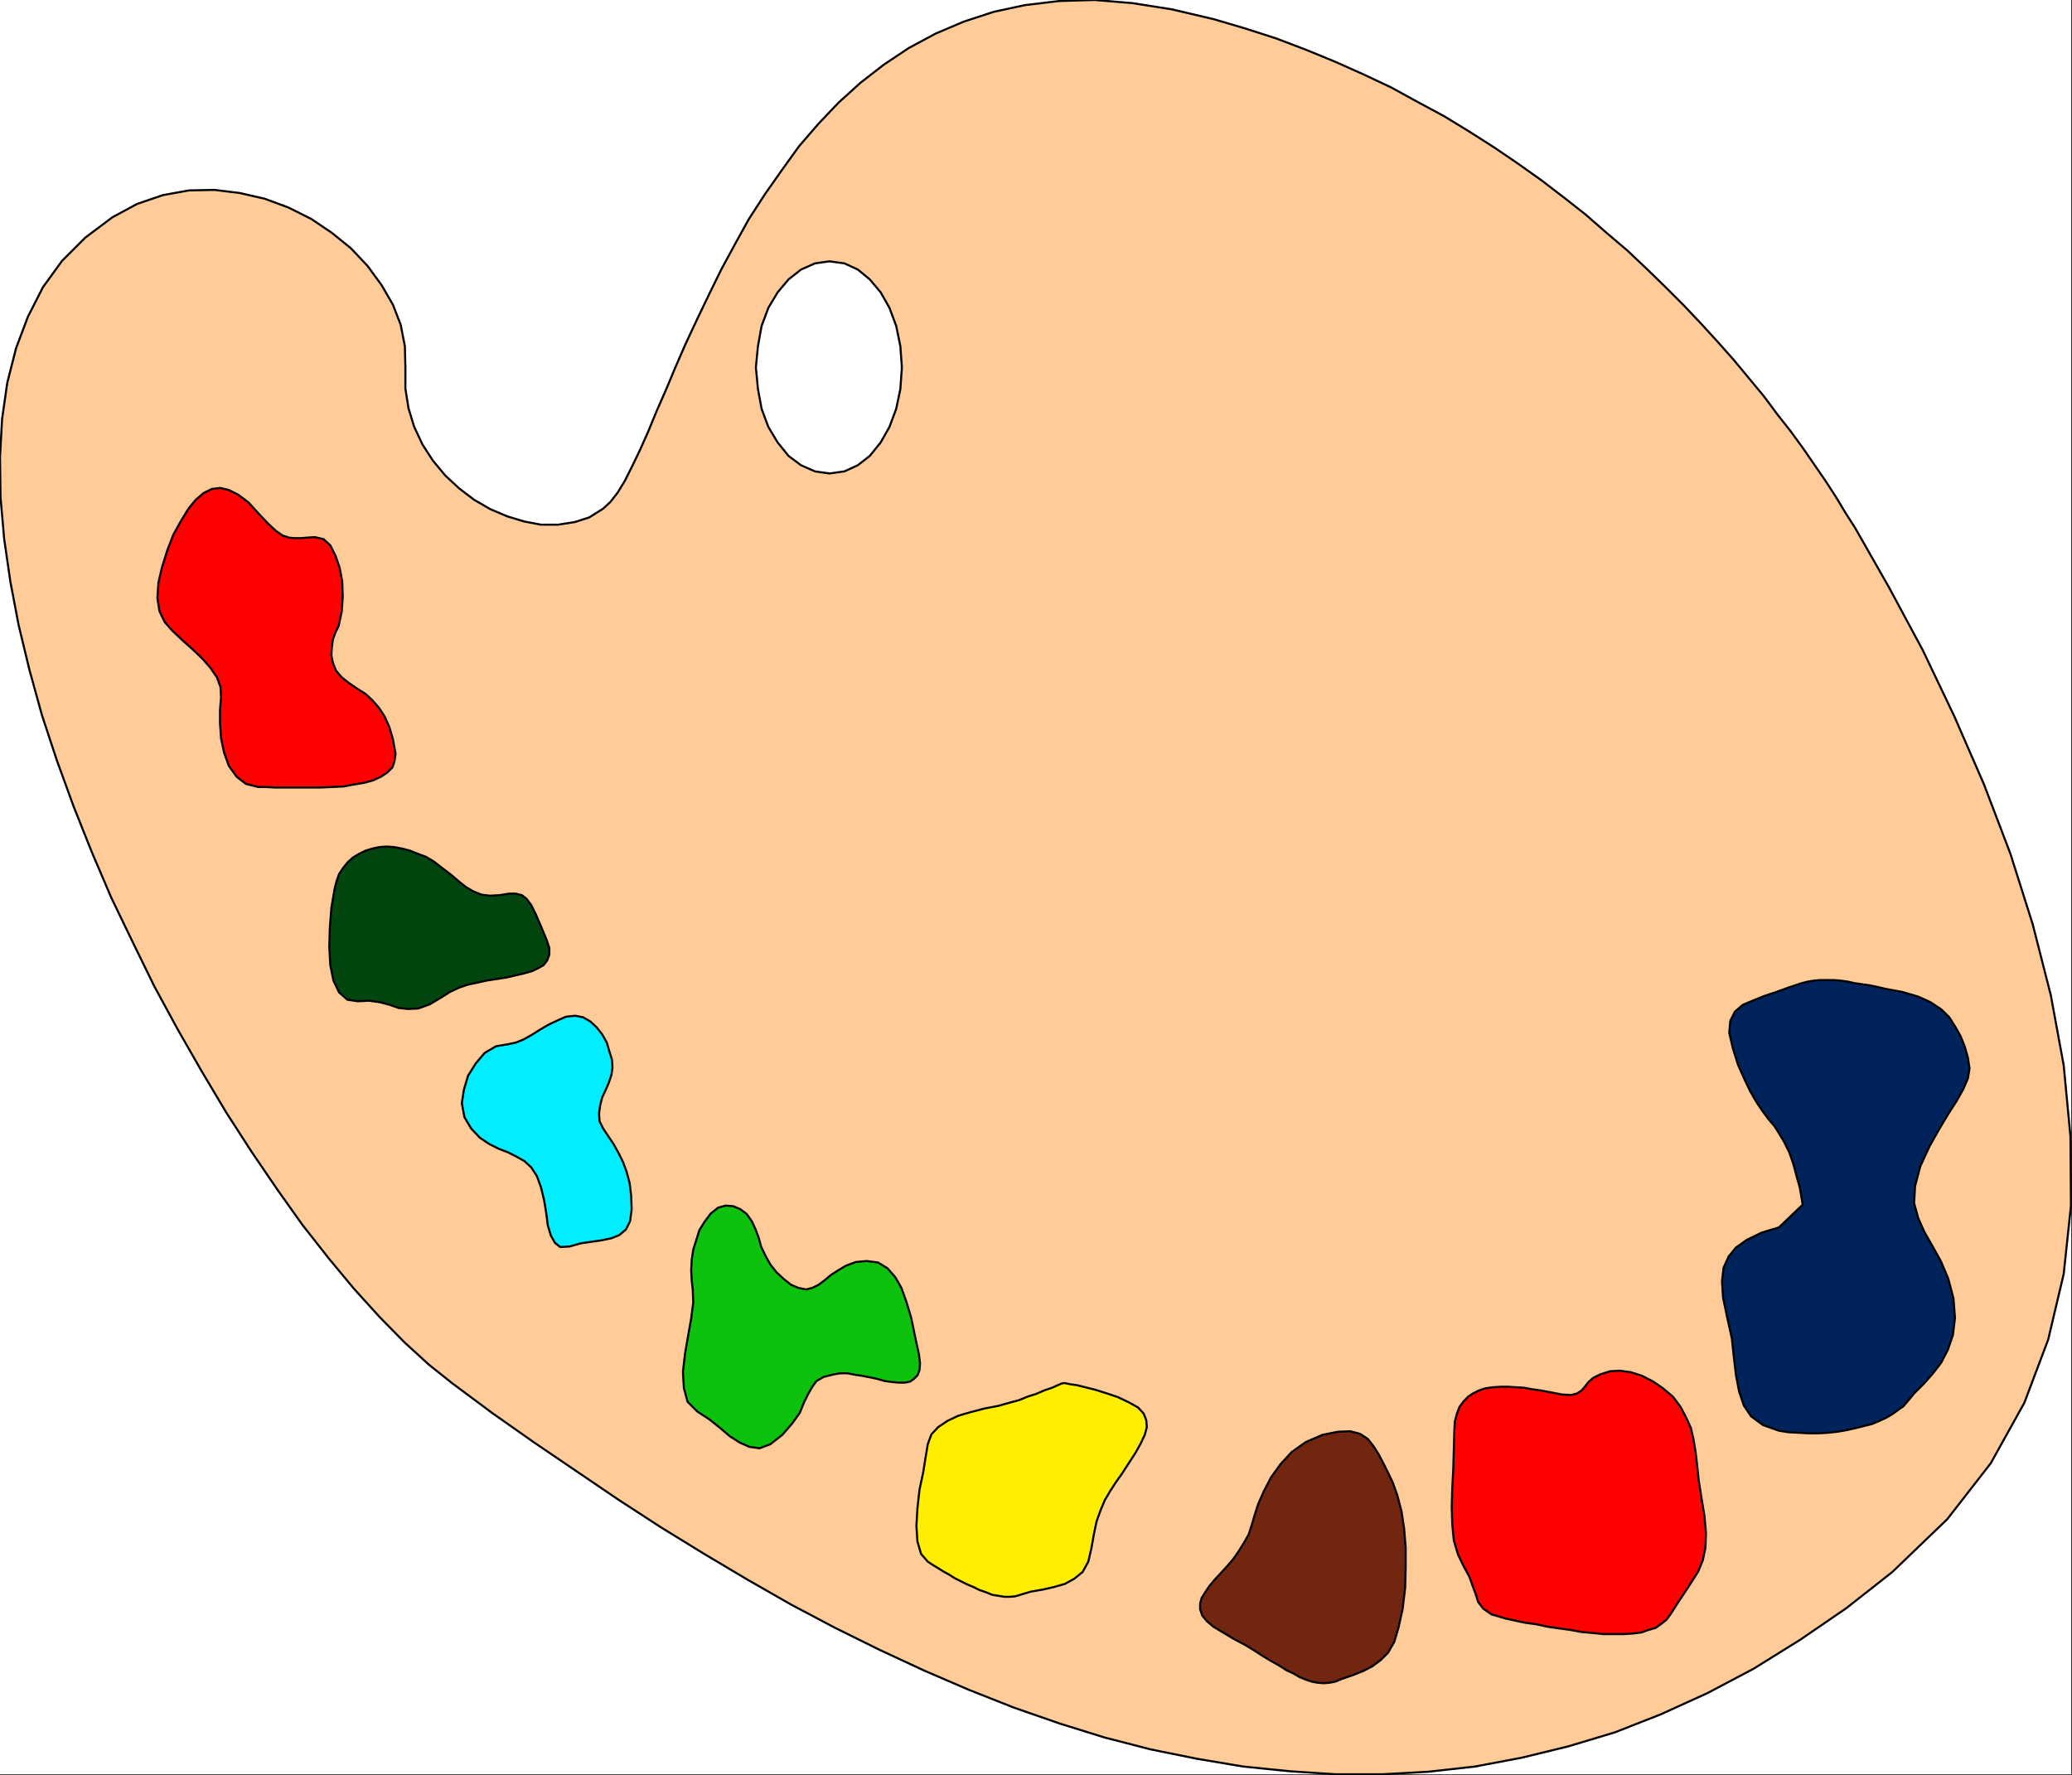 <svg xmlns="http://www.w3.org/2000/svg" width="2991.924" height="2563.943"><rect width="100%" height="100%" fill="#333333" stroke="none"/><defs><clipPath id="a"><path d="M0 2.79h2991V2566H0Zm0 0"/></clipPath><clipPath id="b"><path d="M0 2.79h2990.43v2562.269H0Zm0 0"/></clipPath><clipPath id="c"><path d="M0 2.79h2992.66v2564.5H0Zm0 0"/></clipPath></defs><g clip-path="url(#a)" transform="translate(0 -2.79)"><path fill="#fff" d="M0 2565.238h2990.43V2.79H0Zm0 0"/></g><g fill-rule="evenodd" stroke-linecap="square" stroke-linejoin="bevel" stroke-miterlimit="10" stroke-width=".758" clip-path="url(#b)" transform="translate(0 -2.79)"><path fill="#fff" stroke="#fff" d="M0 2565.238h2990.43V2.79H0Zm0 0"/><path fill="#fc9" stroke="#fc9" d="m870.95 737.398-20.16 12.665-20.962 6.734-23.906 3.746h-24.664l-23.95-4.504-24.663-7.45-24.665-10.48-23.19-13.421-21.677-16.461-20.16-18.688-17.973-21.676-14.94-23.144-11.954-25.422-8.207-26.895-4.504-28.41v-30.64l-.758-30.641-5.976-30.64-11.196-29.122-16.457-28.41-20.203-27.652-23.906-25.38-27.652-22.433-29.926-20.16-32.871-16.457-34.387-12.71-35.902-8.208-36.618-4.504-36.66.758-37.375 6.734-37.375 12.711-35.902 19.403-38.848 29.168-33.672 33.628-27.652 38.09-21.676 42.59L23.191 505.7l-12.71 50.086-7.493 52.317L0 663.406l.758 57.532 5.219 59.765 8.964 62.04 11.954 62.796 15.699 64.98 17.972 65.028 21.676 65.785 23.906 65.742 26.18 65.739 28.41 66.542 30.64 63.512 31.4 64.27 33.671 62.039 35.102 61.277 35.144 59.008 36.66 56.82 36.618 53.79 36.617 51.554 38.133 48.57 36.66 44.11L548 1904.668l35.902 36.617 35.102 32.11 33.672 26.894 58.293 43.352 60.566 42.593 60.567 41.121 60.523 41.079 62.082 40.363 62.04 38.133 62.796 37.328 62.797 35.902 63.555 33.63 65.027 32.112 64.312 29.883 64.27 27.652 64.312 25.422 66.543 23.145 65.028 20.207 66.543 17.168 66.543 13.469 66.543 11.195 66.543 6.734 67.257 4.461h67.301l66.543-3.703 67.258-7.492 67.3-12.711 67.302-16.41 67.257-20.207 66.543-26.133 67.301-30.64 66.543-35.145 67.258-41.836 66.543-45.582 66.543-52.316 79.254-76.22 62.797-80.726 48.57-87.418 34.387-91.16 22.433-94.91 10.48-98.656-.757-100.125-9.723-102.403-18.687-101.597-26.137-102.403-32.156-101.644-38.133-100.125-42.637-97.899-45.582-95.62-48.613-90.45-49.328-86.66-13.469-20.961-13.426-22.387-14.984-23.195-16.414-23.902-16.457-23.907-17.973-24.664-19.402-24.664-19.446-26.137-21.675-26.18-21.676-26.136-23.192-26.18-23.906-26.136-25.422-26.891-26.18-26.18-26.894-26.136-28.41-26.895-29.926-25.422-29.883-26.136-31.398-24.665-32.156-24.664-33.672-23.949-35.102-23.906-35.144-22.387-36.66-22.433-38.848-20.918-38.133-20.918-39.648-18.688-41.836-18.687-41.88-17.172-43.35-16.457-44.11-14.184-45.625-13.469-60.524-14.183-56.82-8.965-54.59-4.504-51.601 1.516-49.328 5.976-44.868 9.68-43.351 14.227-40.363 17.171-38.891 20.918-35.86 23.907-33.671 26.18-31.399 28.41-29.125 30.64-28.41 32.867-24.707 34.387-24.664 35.102-23.148 35.859-20.204 36.617-19.445 35.902-17.93 36.618-17.214 35.855-16.414 35.102-14.985 34.386-13.426 32.157-13.468 30.64-11.953 29.125-11.997 26.895-11.195 23.191-10.48 20.918-10.438 17.168-10.48 13.469zm0 0"/></g><g clip-path="url(#c)" transform="translate(0 -2.79)"><path fill="none" stroke="#000" stroke-linecap="square" stroke-linejoin="bevel" stroke-miterlimit="10" stroke-width="2.988" d="m870.95 737.398-20.16 12.665-20.962 6.734-23.906 3.746h-24.664l-23.95-4.504-24.663-7.45-24.665-10.48-23.19-13.421-21.677-16.461-20.16-18.688-17.973-21.676-14.94-23.144-11.954-25.422-8.207-26.895-4.504-28.41v-30.64l-.758-30.641-5.976-30.64-11.196-29.122-16.457-28.41-20.203-27.652-23.906-25.38-27.652-22.433-29.926-20.16-32.871-16.457-34.387-12.71-35.902-8.208-36.618-4.504-36.66.758-37.375 6.734-37.375 12.711-35.902 19.403-38.848 29.168-33.672 33.628-27.652 38.09-21.676 42.59L23.191 505.7l-12.71 50.086-7.493 52.317L0 663.406l.758 57.532 5.219 59.765 8.964 62.04 11.954 62.796 15.699 64.98 17.972 65.028 21.676 65.785 23.906 65.742 26.18 65.739 28.41 66.542 30.64 63.512 31.4 64.27 33.671 62.039 35.102 61.277 35.144 59.008 36.66 56.82 36.618 53.79 36.617 51.554 38.133 48.57 36.66 44.11L548 1904.668l35.902 36.617 35.102 32.11 33.672 26.894 58.293 43.352 60.566 42.593 60.567 41.121 60.523 41.079 62.082 40.363 62.04 38.133 62.796 37.328 62.797 35.902 63.555 33.63 65.027 32.112 64.312 29.883 64.27 27.652 64.312 25.422 66.543 23.145 65.028 20.207 66.543 17.168 66.543 13.469 66.543 11.195 66.543 6.734 67.257 4.461h67.301l66.543-3.703 67.258-7.492 67.3-12.711 67.302-16.41 67.257-20.207 66.543-26.133 67.301-30.64 66.543-35.145 67.258-41.836 66.543-45.582 66.543-52.316 79.254-76.22 62.797-80.726 48.57-87.418 34.387-91.16 22.433-94.91 10.48-98.656-.757-100.125-9.723-102.403-18.687-101.597-26.137-102.403-32.156-101.644-38.133-100.125-42.637-97.899-45.582-95.62-48.613-90.45-49.328-86.66-13.469-20.961-13.426-22.387-14.984-23.195-16.414-23.902-16.457-23.907-17.973-24.664-19.402-24.664-19.446-26.137-21.675-26.18-21.676-26.136-23.192-26.18-23.906-26.136-25.422-26.891-26.18-26.18-26.894-26.136-28.41-26.895-29.926-25.422-29.883-26.136-31.398-24.665-32.156-24.664-33.672-23.949-35.102-23.906-35.144-22.387-36.66-22.433-38.848-20.918-38.133-20.918-39.648-18.688-41.836-18.687-41.88-17.172-43.35-16.457-44.11-14.184-45.625-13.469-60.524-14.183-56.82-8.965-54.59-4.504-51.601 1.516-49.328 5.976-44.868 9.68-43.351 14.227-40.363 17.171-38.891 20.918-35.86 23.907-33.671 26.18-31.399 28.41-29.125 30.64-28.41 32.867-24.707 34.387-24.664 35.102-23.148 35.859-20.204 36.617-19.445 35.902-17.93 36.618-17.214 35.855-16.414 35.102-14.985 34.386-13.426 32.157-13.468 30.64-11.953 29.125-11.997 26.895-11.195 23.191-10.48 20.918-10.438 17.168-10.48 13.469zm0 0"/></g><path fill="#fff" fill-rule="evenodd" stroke="#fff" stroke-linecap="square" stroke-linejoin="bevel" stroke-miterlimit="10" stroke-width=".758" d="m1197.688 683.762 21.675-2.989 19.403-8.96 17.214-13.426 15.7-19.446 12.71-22.433 9.723-26.137 5.977-28.41 2.23-31.399-2.23-30.64-5.977-29.125-9.722-26.18-12.711-22.387-15.7-18.687-17.214-14.184-19.403-8.964-21.676-2.989-20.96 2.989-20.16 8.964-17.973 14.184-15.7 18.687-13.425 22.387-9.723 26.18-5.262 29.125-2.988 30.64 2.988 31.399 5.262 28.41 9.723 26.137 13.425 22.433 15.7 19.446 17.972 13.426 20.16 8.96zm0 0"/><path fill="none" stroke="#000" stroke-linecap="square" stroke-linejoin="bevel" stroke-miterlimit="10" stroke-width="2.988" d="m1197.688 683.762 21.675-2.989 19.403-8.96 17.214-13.426 15.7-19.446 12.71-22.433 9.723-26.137 5.977-28.41 2.23-31.399-2.23-30.64-5.977-29.125-9.722-26.18-12.711-22.387-15.7-18.687-17.214-14.184-19.403-8.964-21.676-2.989-20.96 2.989-20.16 8.964-17.973 14.184-15.7 18.687-13.425 22.387-9.723 26.18-5.262 29.125-2.988 30.64 2.988 31.399 5.262 28.41 9.723 26.137 13.425 22.433 15.7 19.446 17.972 13.426 20.16 8.96zm0 0"/><path fill="red" fill-rule="evenodd" stroke="red" stroke-linecap="square" stroke-linejoin="bevel" stroke-miterlimit="10" stroke-width=".758" d="m488.95 904.223 4.46-20.918 1.516-21.676-.758-21.676-3.746-20.16-5.977-17.215-7.492-14.941-9.68-8.965-12.71-2.988-11.239.757-8.965.758h-8.964l-8.25-.758-8.965-2.988-9.723-6.734-11.195-10.438-14.227-14.984-14.183-15.652-14.942-11.243-13.469-6.734-12.71-2.988-11.954 1.52-11.953 5.972-11.238 9.726-10.438 12.711-10.48 17.168-11.238 20.16-8.965 23.192-7.45 23.906-5.261 22.434-1.473 22.39 2.989 18.688 7.449 15.7 11.238 12.71 14.184 13.422 14.226 12.71 14.184 13.474 11.996 13.468 9.68 14.18 5.261 14.184.758 14.941-1.516 17.215v20.16l1.516 21.676 4.461 20.918 6.734 18.687 11.196 15.7 13.468 10.48 17.93 4.46h11.238l13.47.759h64.269l16.457-.758 17.215-.758 15.699-2.988 14.183-2.23 13.47-3.747 11.194-5.219 8.965-5.976 7.493-7.492 2.988-8.965 1.515-10.438-3.746-20.918-5.261-17.972-6.692-14.942-8.25-12.71-9.722-11.196-9.723-8.965-11.953-7.492-11.953-8.207-10.48-8.207-8.208-9.723-4.504-11.191-2.23-11.242.758-11.192 1.472-11.195 3.746-10.48zm0 0"/><path fill="none" stroke="#000" stroke-linecap="square" stroke-linejoin="bevel" stroke-miterlimit="10" stroke-width="2.988" d="m488.95 904.223 4.46-20.918 1.516-21.676-.758-21.676-3.746-20.16-5.977-17.215-7.492-14.941-9.68-8.965-12.71-2.988-11.239.757-8.965.758h-8.964l-8.25-.758-8.965-2.988-9.723-6.734-11.195-10.438-14.227-14.984-14.183-15.652-14.942-11.243-13.469-6.734-12.71-2.988-11.954 1.52-11.953 5.972-11.238 9.726-10.438 12.711-10.48 17.168-11.238 20.16-8.965 23.192-7.45 23.906-5.261 22.434-1.473 22.39 2.989 18.688 7.449 15.7 11.238 12.71 14.184 13.422 14.226 12.71 14.184 13.474 11.996 13.468 9.68 14.18 5.261 14.184.758 14.941-1.516 17.215v20.16l1.516 21.676 4.461 20.918 6.734 18.687 11.196 15.7 13.468 10.48 17.93 4.46h11.238l13.47.759h64.269l16.457-.758 17.215-.758 15.699-2.988 14.183-2.23 13.47-3.747 11.194-5.219 8.965-5.976 7.493-7.492 2.988-8.965 1.515-10.438-3.746-20.918-5.261-17.972-6.692-14.942-8.25-12.71-9.722-11.196-9.723-8.965-11.953-7.492-11.953-8.207-10.48-8.207-8.208-9.723-4.504-11.191-2.23-11.242.758-11.192 1.472-11.195 3.746-10.48zm0 0"/><path fill="#02450f" fill-rule="evenodd" stroke="#02450f" stroke-linecap="square" stroke-linejoin="bevel" stroke-miterlimit="10" stroke-width=".758" d="m626.496 1244.25-11.195-6.734-11.996-4.504-11.196-4.461-11.238-2.988-11.953-2.227-10.438-.762-10.48.762-10.48 2.227-9.723 2.988-8.965 4.46-8.965 5.262-7.492 6.739-6.691 8.203-6.02 8.965-3.703 10.48-2.988 11.953-4.504 26.895-2.23 29.125-.759 26.894 1.473 26.18 4.504 22.434 8.207 17.172 11.996 10.48 14.942 2.23 16.457-.757 15.699 2.226 14.183 3.75 12.711 4.504 14.227 1.469 14.183-.758 16.458-5.977 18.687-11.19 10.48-6.735 12.711-5.977 12.711-4.46 14.184-2.99 13.469-2.987 14.941-2.274 14.184-2.23 25.422-5.977 10.48-2.988 9.723-4.504 7.492-4.46 5.219-6.735 2.988-8.207v-9.723l-3.746-11.195-8.965-21.676-7.492-17.215-5.977-11.953-6.734-8.965-6.692-5.219-9.007-2.23h-9.68l-13.469 2.23-14.226.758-11.953-1.516-11.196-4.46-10.48-5.977-10.48-8.25-10.438-8.965-12.711-9.723zm0 0"/><path fill="none" stroke="#000" stroke-linecap="square" stroke-linejoin="bevel" stroke-miterlimit="10" stroke-width="2.988" d="m626.496 1244.25-11.195-6.734-11.996-4.504-11.196-4.461-11.238-2.988-11.953-2.227-10.438-.762-10.48.762-10.48 2.227-9.723 2.988-8.965 4.46-8.965 5.262-7.492 6.739-6.691 8.203-6.02 8.965-3.703 10.48-2.988 11.953-4.504 26.895-2.23 29.125-.759 26.894 1.473 26.18 4.504 22.434 8.207 17.172 11.996 10.48 14.942 2.23 16.457-.757 15.699 2.226 14.183 3.75 12.711 4.504 14.227 1.469 14.183-.758 16.458-5.977 18.687-11.19 10.48-6.735 12.711-5.977 12.711-4.46 14.184-2.99 13.469-2.987 14.941-2.274 14.184-2.23 25.422-5.977 10.48-2.988 9.723-4.504 7.492-4.46 5.219-6.735 2.988-8.207v-9.723l-3.746-11.195-8.965-21.676-7.492-17.215-5.977-11.953-6.734-8.965-6.692-5.219-9.007-2.23h-9.68l-13.469 2.23-14.226.758-11.953-1.516-11.196-4.46-10.48-5.977-10.48-8.25-10.438-8.965-12.711-9.723zm0 0"/><path fill="#0ef" fill-rule="evenodd" stroke="#0ef" stroke-linecap="square" stroke-linejoin="bevel" stroke-miterlimit="10" stroke-width=".758" d="m734.16 1508.016-17.972 3.035-16.415 9.676-12.71 14.941-11.239 17.973-5.976 20.16-2.989 19.445 3.746 20.16 9.723 16.457 12.711 13.426 13.469 8.965 13.426 6.734 13.468 5.219 11.953 5.977 11.954 6.734 9.722 8.965 8.25 12.71 5.977 16.458 4.46 18.687 2.989 17.926 2.273 17.93 4.461 14.941 5.977 10.48 7.492 5.977 13.469-.758 15.7-4.504 14.94-2.23 15.7-2.23 14.226-2.989 11.196-4.504 9.722-8.207 5.977-11.953 2.23-17.215-.757-20.16-2.231-17.926-4.46-16.46-5.263-14.18-6.734-13.469-6.691-11.953-14.985-22.39-5.219-10.481-.757-11.195 1.515-11.239 2.989-11.953 5.218-11.195 4.504-10.48 3.746-11.196 1.473-10.48-.758-11.196-3.746-11.953-3.703-12.71-6.734-11.954-8.25-10.433-8.965-8.254-10.438-5.977-11.238-2.227-13.469 1.47-11.953 5.265-12.71 5.976-12.712 7.446-11.953 7.492-11.953 6.734-11.238 4.461zm0 0"/><path fill="none" stroke="#000" stroke-linecap="square" stroke-linejoin="bevel" stroke-miterlimit="10" stroke-width="2.988" d="m734.16 1508.016-17.972 3.035-16.415 9.676-12.71 14.941-11.239 17.973-5.976 20.16-2.989 19.445 3.746 20.16 9.723 16.457 12.711 13.426 13.469 8.965 13.426 6.734 13.468 5.219 11.953 5.977 11.954 6.734 9.722 8.965 8.25 12.71 5.977 16.458 4.46 18.687 2.989 17.926 2.273 17.93 4.461 14.941 5.977 10.48 7.492 5.977 13.469-.758 15.7-4.504 14.94-2.23 15.7-2.23 14.226-2.989 11.196-4.504 9.722-8.207 5.977-11.953 2.23-17.215-.757-20.16-2.231-17.926-4.46-16.46-5.263-14.18-6.734-13.469-6.691-11.953-14.985-22.39-5.219-10.481-.757-11.195 1.515-11.239 2.989-11.953 5.218-11.195 4.504-10.48 3.746-11.196 1.473-10.48-.758-11.196-3.746-11.953-3.703-12.71-6.734-11.954-8.25-10.433-8.965-8.254-10.438-5.977-11.238-2.227-13.469 1.47-11.953 5.265-12.71 5.976-12.712 7.446-11.953 7.492-11.953 6.734-11.238 4.461zm0 0"/><path fill="#0cc20c" fill-rule="evenodd" stroke="#0cc20c" stroke-linecap="square" stroke-linejoin="bevel" stroke-miterlimit="10" stroke-width=".758" d="m1000.29 1862.273.757 18.645-2.988 23.191-4.504 25.422-4.461 26.137-2.989 26.133 1.473 23.191 5.262 19.45 14.183 14.18 17.215 11.194 14.942 11.954 14.941 12.71 14.227 8.965 13.425 5.977 14.985 2.23 15.699-5.976 17.172-13.426 14.226-16.457 11.196-15.7 5.976-14.94 5.977-11.954 5.976-10.433 5.977-8.254 10.48-5.977 14.942-3.746 9.008-1.473h10.437l11.238 2.23 10.438 1.52 11.238 2.227 10.438 2.23 10.48 2.989 11.238 1.52 8.965.757h8.965l7.45-1.52 5.261-3.746 5.219-5.218 2.988-7.492.758-9.676-1.516-12.711-5.976-27.653-5.219-25.421-6.734-22.434-7.45-20.918-9.007-15.7-11.196-12.667-13.468-8.25-16.457-2.23-15.7 1.515-14.183 5.219-11.239 6.734-10.437 6.692-8.965 7.492-8.965 6.734-9.008 4.461-8.964 2.273-11.196-2.273-10.48-4.46-10.48-8.25-10.438-9.68-8.965-11.239-7.492-13.426-5.977-12.71-3.746-13.47-4.504-11.952-5.219-11.196-7.449-10.48-9.008-6.735-10.437-4.46-11.238-.758-10.438 2.988-10.48 8.254-8.965 11.949-7.492 11.953-4.461 14.184-4.504 14.183-2.23 14.985-.758 14.941.757 14.184zm0 0"/><path fill="none" stroke="#000" stroke-linecap="square" stroke-linejoin="bevel" stroke-miterlimit="10" stroke-width="2.988" d="m1000.29 1862.273.757 18.645-2.988 23.191-4.504 25.422-4.461 26.137-2.989 26.133 1.473 23.191 5.262 19.45 14.183 14.18 17.215 11.194 14.942 11.954 14.941 12.71 14.227 8.965 13.425 5.977 14.985 2.23 15.699-5.976 17.172-13.426 14.226-16.457 11.196-15.7 5.976-14.94 5.977-11.954 5.976-10.433 5.977-8.254 10.48-5.977 14.942-3.746 9.008-1.473h10.437l11.238 2.23 10.438 1.52 11.238 2.227 10.438 2.23 10.48 2.989 11.238 1.52 8.965.757h8.965l7.45-1.52 5.261-3.746 5.219-5.218 2.988-7.492.758-9.676-1.516-12.711-5.976-27.653-5.219-25.421-6.734-22.434-7.45-20.918-9.007-15.7-11.196-12.667-13.468-8.25-16.457-2.23-15.7 1.515-14.183 5.219-11.239 6.734-10.437 6.692-8.965 7.492-8.965 6.734-9.008 4.461-8.964 2.273-11.196-2.273-10.48-4.46-10.48-8.25-10.438-9.68-8.965-11.239-7.492-13.426-5.977-12.71-3.746-13.47-4.504-11.952-5.219-11.196-7.449-10.48-9.008-6.735-10.437-4.46-11.238-.758-10.438 2.988-10.48 8.254-8.965 11.949-7.492 11.953-4.461 14.184-4.504 14.183-2.23 14.985-.758 14.941.757 14.184zm0 0"/><path fill="#fe0" fill-rule="evenodd" stroke="#fe0" stroke-linecap="square" stroke-linejoin="bevel" stroke-miterlimit="10" stroke-width=".758" d="m1460.07 2025.152-18.687 5.262-19.445 3.703-20.16 5.262-17.973 5.219-15.7 7.449-13.425 9.008-9.723 10.437-5.262 14.184-2.988 17.972-3.703 23.149-5.262 24.664-2.988 26.894-1.473 25.422 1.473 22.387 5.219 17.977 9.722 11.191 6.735 4.461 7.492 4.504 8.207 5.219 8.25 4.504 8.207 5.218 8.965 4.504 8.965 4.461 8.965 3.746 9.007 4.461 8.965 3.031 8.965 3.704 8.965 1.515 8.965 1.473h7.492l8.207-.715 7.492-2.273 14.941-4.461 17.215-2.989 16.414-3.746 15.7-4.504 13.468-7.449 11.953-9.723 8.25-14.941 4.461-19.445 3.746-20.914 3.747-17.93 5.976-16.457 5.977-14.184 7.492-12.71 8.207-12.711 8.965-12.669 9.722-14.984 9.723-14.941 7.492-13.426 5.977-12.711 2.988-11.195-.758-9.723-3.746-9.723-8.207-8.964-13.469-7.493-15.699-7.449-15.699-5.262-16.457-5.218-14.941-3.746-11.954-2.989-10.48-1.472-6.734-1.516h-2.23l-2.99.758-5.218 2.23-8.25 3.746-11.195 3.747-11.953 5.218-11.954 3.746-12.71 5.219zm0 0"/><path fill="none" stroke="#000" stroke-linecap="square" stroke-linejoin="bevel" stroke-miterlimit="10" stroke-width="2.988" d="m1460.07 2025.152-18.687 5.262-19.445 3.703-20.16 5.262-17.973 5.219-15.7 7.449-13.425 9.008-9.723 10.437-5.262 14.184-2.988 17.972-3.703 23.149-5.262 24.664-2.988 26.894-1.473 25.422 1.473 22.387 5.219 17.977 9.722 11.191 6.735 4.461 7.492 4.504 8.207 5.219 8.25 4.504 8.207 5.218 8.965 4.504 8.965 4.461 8.965 3.746 9.007 4.461 8.965 3.031 8.965 3.704 8.965 1.515 8.965 1.473h7.492l8.207-.715 7.492-2.273 14.941-4.461 17.215-2.989 16.414-3.746 15.7-4.504 13.468-7.449 11.953-9.723 8.25-14.941 4.461-19.445 3.746-20.914 3.747-17.93 5.976-16.457 5.977-14.184 7.492-12.71 8.207-12.711 8.965-12.669 9.722-14.984 9.723-14.941 7.492-13.426 5.977-12.711 2.988-11.195-.758-9.723-3.746-9.723-8.207-8.964-13.469-7.493-15.699-7.449-15.699-5.262-16.457-5.218-14.941-3.746-11.954-2.989-10.48-1.472-6.734-1.516h-2.23l-2.99.758-5.218 2.23-8.25 3.746-11.195 3.747-11.953 5.218-11.954 3.746-12.71 5.219zm0 0"/><path fill="#73260f" fill-rule="evenodd" stroke="#73260f" stroke-linecap="square" stroke-linejoin="bevel" stroke-miterlimit="10" stroke-width=".758" d="m1807.727 2201.547-4.504 14.183-6.735 11.954-7.449 11.949-8.25 11.953-8.965 10.48-8.965 9.727-8.964 9.676-7.493 8.965-5.976 9.007-5.219 8.207-2.273 8.207v8.207l3.03 9.008 6.692 8.207 9.723 8.207 14.984 8.965 14.942 8.965 15.699 8.25 13.469 8.207 12.668 8.207 11.238 6.734 11.953 6.735 10.48 6.734 9.723 4.461 8.965 5.219 8.965 3.746 8.965 2.988 8.25 1.516 8.964.715 8.208-.715 8.207-1.516 9.007-3.746 17.172-5.976 14.942-5.977 12.71-6.691 11.997-9.008 10.437-10.438 8.965-15.699 6.02-20.16 5.976-26.938 3.703-30.64.758-29.883v-28.363l-2.23-27.653-3.746-24.664-5.977-23.191-6.734-18.688-6.735-14.183-6.734-13.469-6.692-12.668-7.492-11.996-8.207-10.437-11.238-7.493-14.184-3.703-17.972.715-22.434 4.504-23.906 10.437-20.203 14.227-16.414 17.93-13.47 18.687-10.48 20.16-8.207 18.688-5.218 16.457zm0 0"/><path fill="none" stroke="#000" stroke-linecap="square" stroke-linejoin="bevel" stroke-miterlimit="10" stroke-width="2.988" d="m1807.727 2201.547-4.504 14.183-6.735 11.954-7.449 11.949-8.25 11.953-8.965 10.48-8.965 9.727-8.964 9.676-7.493 8.965-5.976 9.007-5.219 8.207-2.273 8.207v8.207l3.03 9.008 6.692 8.207 9.723 8.207 14.984 8.965 14.942 8.965 15.699 8.25 13.469 8.207 12.668 8.207 11.238 6.734 11.953 6.735 10.48 6.734 9.723 4.461 8.965 5.219 8.965 3.746 8.965 2.988 8.25 1.516 8.964.715 8.208-.715 8.207-1.516 9.007-3.746 17.172-5.976 14.942-5.977 12.71-6.691 11.997-9.008 10.437-10.438 8.965-15.699 6.02-20.16 5.976-26.938 3.703-30.64.758-29.883v-28.363l-2.23-27.653-3.746-24.664-5.977-23.191-6.734-18.688-6.735-14.183-6.734-13.469-6.692-12.668-7.492-11.996-8.207-10.437-11.238-7.493-14.184-3.703-17.972.715-22.434 4.504-23.906 10.437-20.203 14.227-16.414 17.93-13.47 18.687-10.48 20.16-8.207 18.688-5.218 16.457zm0 0"/><path fill="red" fill-rule="evenodd" stroke="red" stroke-linecap="square" stroke-linejoin="bevel" stroke-miterlimit="10" stroke-width=".758" d="m2236.11 2010.21-11.997-2.23-11.195-1.515-11.953-2.23-11.953-.758-11.239-.711h-11.195l-10.48.71-11.196 1.516-9.007 2.989-8.965 4.46-6.735 4.504-6.691 6.735-6.02 8.207-3.703 9.722-2.988 11.196-.758 13.468-1.515 55.305-1.473 27.653-.758 26.894.758 25.422 2.23 23.148 5.977 20.157 8.25 17.214 8.207 14.942 4.504 12.71 4.46 11.954 3.747 11.953 7.492 9.723 11.953 8.207 20.16 5.976 27.696 5.977 16.414 2.23 17.215 3.746 15.699 2.23 16.457 2.274 16.414 2.989 16.457 1.472 14.941 1.516h29.168l12.711-.758 12.711-1.516 10.48-3.703 10.438-2.988 8.25-5.977 7.45-5.976 6.019-8.25 10.437-16.414 10.48-15.7 9.724-14.94 8.964-14.227 6.735-16.41 3.746-17.93.715-21.676-2.23-24.664-4.462-26.895-3.746-23.949-2.273-21.676-2.23-19.402-2.989-17.93-3.746-16.457-6.734-14.941-8.207-15.7-11.196-14.94-14.226-11.954-14.184-9.722-15.7-8.204-16.456-5.265-15.7-2.23-14.226.761-14.184 4.457-10.48 5.266-6.734 5.976-5.22 6.735-4.503 5.215-6.691 4.46-8.25 2.274-13.47-.758zm0 0"/><path fill="none" stroke="#000" stroke-linecap="square" stroke-linejoin="bevel" stroke-miterlimit="10" stroke-width="2.988" d="m2236.11 2010.21-11.997-2.23-11.195-1.515-11.953-2.23-11.953-.758-11.239-.711h-11.195l-10.48.71-11.196 1.516-9.007 2.989-8.965 4.46-6.735 4.504-6.691 6.735-6.02 8.207-3.703 9.722-2.988 11.196-.758 13.468-1.515 55.305-1.473 27.653-.758 26.894.758 25.422 2.23 23.148 5.977 20.157 8.25 17.214 8.207 14.942 4.504 12.71 4.46 11.954 3.747 11.953 7.492 9.723 11.953 8.207 20.16 5.976 27.696 5.977 16.414 2.23 17.215 3.746 15.699 2.23 16.457 2.274 16.414 2.989 16.457 1.472 14.941 1.516h29.168l12.711-.758 12.711-1.516 10.48-3.703 10.438-2.988 8.25-5.977 7.45-5.976 6.019-8.25 10.437-16.414 10.48-15.7 9.724-14.94 8.964-14.227 6.735-16.41 3.746-17.93.715-21.676-2.23-24.664-4.462-26.895-3.746-23.949-2.273-21.676-2.23-19.402-2.989-17.93-3.746-16.457-6.734-14.941-8.207-15.7-11.196-14.94-14.226-11.954-14.184-9.722-15.7-8.204-16.456-5.265-15.7-2.23-14.226.761-14.184 4.457-10.48 5.266-6.734 5.976-5.22 6.735-4.503 5.215-6.691 4.46-8.25 2.274-13.47-.758zm0 0"/><path fill="#00235c" fill-rule="evenodd" stroke="#00235c" stroke-linecap="square" stroke-linejoin="bevel" stroke-miterlimit="10" stroke-width=".758" d="m2568.781 1772.582-24.664 7.45-21.676 10.48-15.699 11.195-10.48 12.711-7.493 16.457-2.23 19.402 1.516 23.95 5.976 28.367 6.735 30.64 2.988 27.649 2.988 25.422 4.461 23.148 6.734 20.203 10.481 15.7 17.172 12.667 23.191 8.25 14.184 2.23 14.984.759 13.426.757h14.227l13.468-.757 14.184-1.516 12.71-2.23 13.47-2.989 23.906-5.976 10.48-4.504 9.723-4.461 8.965-5.219 8.207-5.976 7.492-5.262 5.219-5.977 10.48-12.71 13.469-13.426 12.711-14.227 12.71-16.41 9.723-18.688 7.45-21.675 2.988-24.664-2.23-28.41-7.493-28.368-10.437-24.664-11.996-21.676-11.953-20.918-8.965-20.203-5.977-21.676 1.473-24.664 7.492-28.363 13.469-29.168 13.469-23.906 13.425-22.434 11.953-18.644 9.723-17.215 6.734-15.7 2.274-14.183-2.274-15.7-4.46-15.698-5.977-14.942-7.492-13.422-8.965-14.23-11.238-11.191-15.7-10.485-17.93-8.203-23.19-6.734-23.907-4.461-12.71-2.989-11.196-2.273-10.48-1.473-10.481-1.515-9.723-2.23-11.195-1.473-9.723-.758h-18.687l-8.965.758-8.965 1.472-9.008 2.23-8.965 2.99-8.964 2.983-18.688 6.739-17.93 5.976-16.457 6.735-14.183 5.976-11.238 9.723-6.735 13.422-1.473 17.215 5.22 22.437 7.491 23.902 8.965 20.16 8.207 17.172 8.965 15.7 9.008 13.468 8.207 11.196 8.965 10.48 6.734 10.438 7.492 12.71 7.45 14.942 5.976 17.215 4.504 17.172 4.461 15.699 2.273 12.71 1.473 8.962.758 3.75zm0 0"/><path fill="none" stroke="#000" stroke-linecap="square" stroke-linejoin="bevel" stroke-miterlimit="10" stroke-width="2.988" d="m2568.781 1772.582-24.664 7.45-21.676 10.48-15.699 11.195-10.48 12.711-7.493 16.457-2.23 19.402 1.516 23.95 5.976 28.367 6.735 30.64 2.988 27.649 2.988 25.422 4.461 23.148 6.734 20.203 10.481 15.7 17.172 12.667 23.191 8.25 14.184 2.23 14.984.759 13.426.757h14.227l13.468-.757 14.184-1.516 12.71-2.23 13.47-2.989 23.906-5.976 10.48-4.504 9.723-4.461 8.965-5.219 8.207-5.976 7.492-5.262 5.219-5.977 10.48-12.71 13.469-13.426 12.711-14.227 12.71-16.41 9.723-18.688 7.45-21.675 2.988-24.664-2.23-28.41-7.493-28.368-10.437-24.664-11.996-21.676-11.953-20.918-8.965-20.203-5.977-21.676 1.473-24.664 7.492-28.363 13.469-29.168 13.469-23.906 13.425-22.434 11.953-18.644 9.723-17.215 6.734-15.7 2.274-14.183-2.274-15.7-4.46-15.698-5.977-14.942-7.492-13.422-8.965-14.23-11.238-11.191-15.7-10.485-17.93-8.203-23.19-6.734-23.907-4.461-12.71-2.989-11.196-2.273-10.48-1.473-10.481-1.515-9.723-2.23-11.195-1.473-9.723-.758h-18.687l-8.965.758-8.965 1.472-9.008 2.23-8.965 2.99-8.964 2.983-18.688 6.739-17.93 5.976-16.457 6.735-14.183 5.976-11.238 9.723-6.735 13.422-1.473 17.215 5.22 22.437 7.491 23.902 8.965 20.16 8.207 17.172 8.965 15.7 9.008 13.468 8.207 11.196 8.965 10.48 6.734 10.438 7.492 12.71 7.45 14.942 5.976 17.215 4.504 17.172 4.461 15.699 2.273 12.71 1.473 8.962.758 3.75zm0 0"/></svg>

